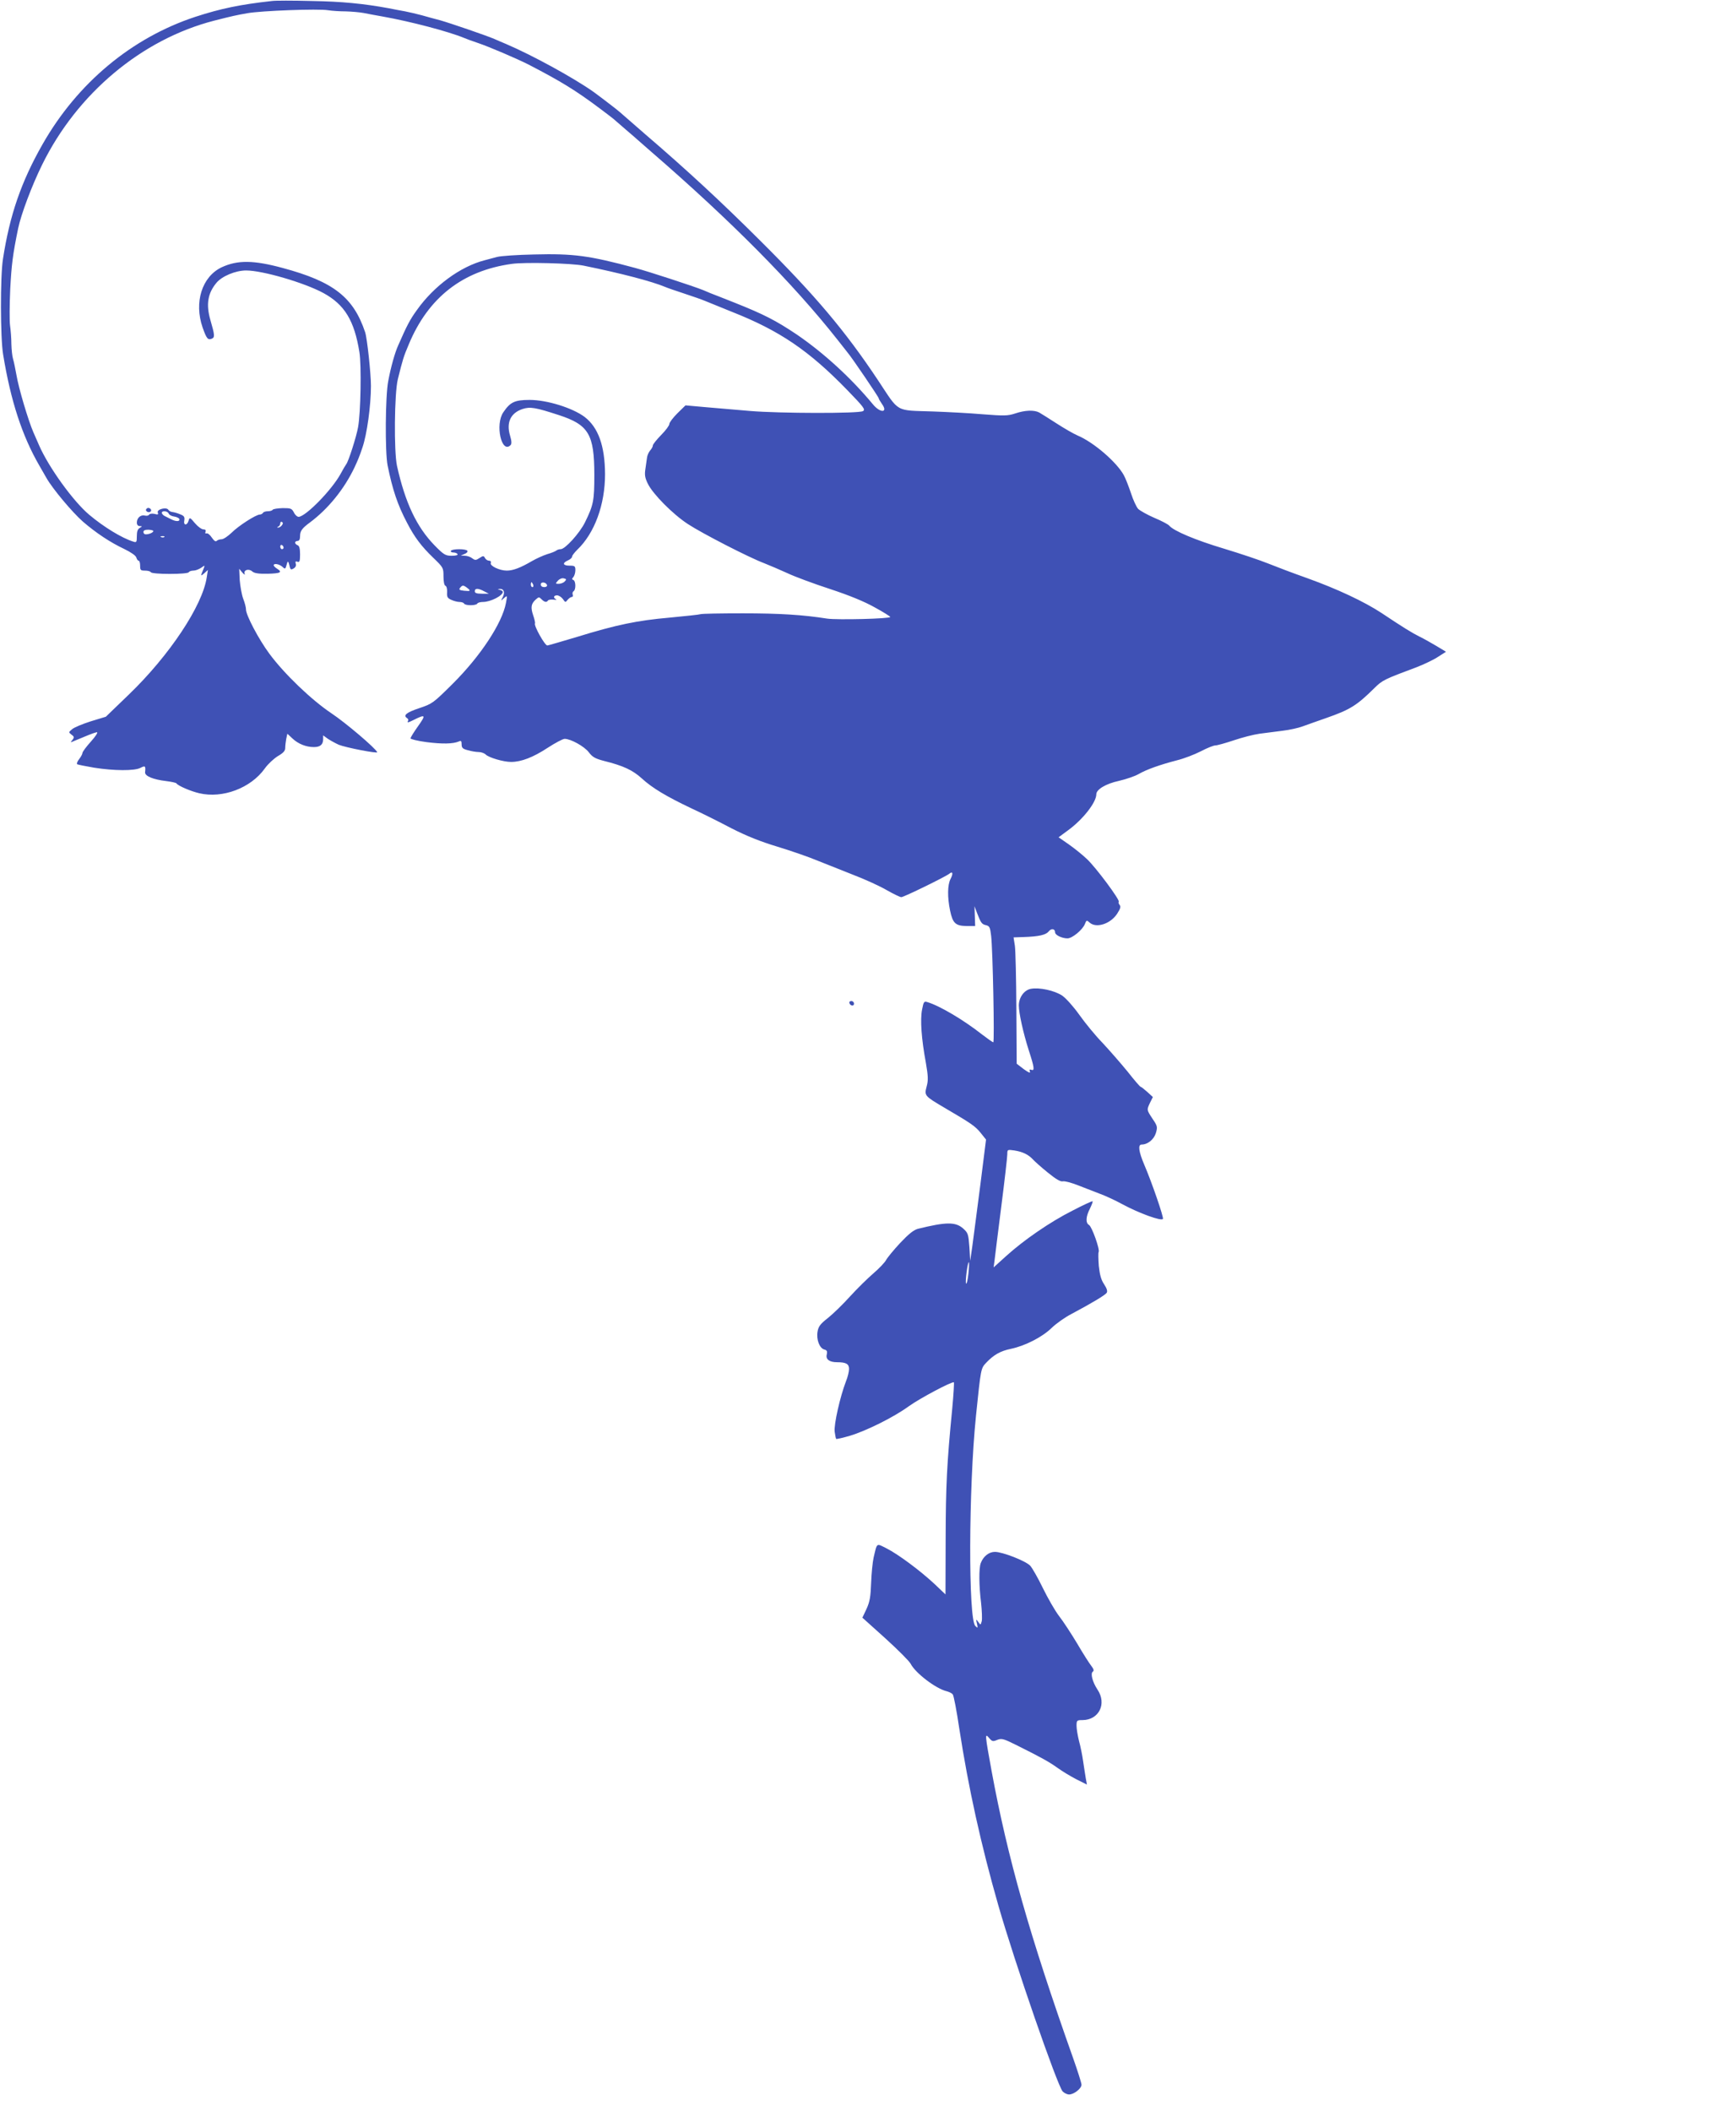 <?xml version="1.0" standalone="no"?>
<!DOCTYPE svg PUBLIC "-//W3C//DTD SVG 20010904//EN"
 "http://www.w3.org/TR/2001/REC-SVG-20010904/DTD/svg10.dtd">
<svg version="1.0" xmlns="http://www.w3.org/2000/svg"
 width="1053pt" height="1280pt" viewBox="0 0 1053 1280"
 preserveAspectRatio="xMidYMid meet">
<g transform="translate(0,1280) scale(0.1,-0.1)"
fill="#3f51b5" stroke="none">
<path d="M1650 12794 c-192 -21 -312 -46 -465 -96 -386 -127 -716 -402 -927
-773 -130 -228 -199 -430 -240 -695 -17 -108 -16 -479 1 -580 46 -281 115
-492 219 -672 12 -21 32 -55 43 -75 37 -66 158 -210 222 -266 79 -68 164 -125
251 -166 41 -20 70 -40 73 -52 3 -10 9 -19 14 -19 5 0 9 -13 9 -30 0 -27 3
-30 29 -30 17 0 33 -4 36 -10 4 -6 53 -10 115 -10 62 0 111 4 115 10 3 6 16
10 28 10 13 0 33 8 47 17 22 16 23 16 17 0 -22 -54 -22 -53 2 -33 l22 20 -7
-45 c-26 -172 -226 -473 -472 -710 l-140 -135 -92 -28 c-50 -16 -101 -37 -113
-48 -21 -18 -22 -18 -3 -33 17 -12 17 -17 5 -32 -12 -14 -12 -16 1 -10 8 3 42
17 75 31 33 14 66 26 73 26 8 0 -9 -26 -37 -57 -28 -31 -51 -62 -51 -69 0 -6
-9 -23 -20 -37 -11 -14 -16 -28 -12 -31 5 -3 51 -12 103 -21 120 -19 245 -20
281 -1 29 15 32 12 28 -27 -2 -23 50 -44 127 -53 32 -4 60 -10 63 -14 10 -15
87 -48 139 -60 141 -33 312 31 397 150 19 27 55 60 79 75 33 19 45 32 45 49 0
13 3 38 6 55 l7 32 31 -29 c35 -33 83 -52 130 -52 38 0 56 15 56 48 l0 23 29
-21 c17 -11 46 -27 66 -36 42 -17 237 -55 233 -45 -11 25 -192 179 -278 236
-121 81 -286 239 -376 361 -64 86 -144 237 -142 270 0 10 -7 39 -17 64 -9 25
-18 76 -21 113 l-3 68 19 -23 c12 -13 18 -16 14 -7 -8 23 25 33 46 14 13 -11
37 -15 94 -14 78 2 91 9 56 31 -11 7 -20 16 -20 20 0 14 33 8 52 -8 14 -14 18
-14 22 -3 2 8 7 21 9 29 3 9 8 2 12 -17 6 -28 9 -30 26 -20 12 7 17 18 13 29
-4 13 -1 16 10 12 13 -5 16 3 16 44 0 35 -4 52 -15 56 -8 3 -15 10 -15 16 0 5
7 10 15 10 10 0 15 10 15 28 0 32 11 48 60 84 110 82 207 201 270 333 23 50
29 64 48 120 28 81 52 256 52 375 0 76 -23 288 -35 325 -71 212 -191 307 -500
390 -177 48 -274 49 -371 4 -119 -57 -168 -212 -115 -365 24 -68 32 -77 55
-68 20 8 19 21 -8 114 -27 94 -16 161 36 224 33 41 117 76 181 76 99 0 353
-74 469 -137 128 -70 187 -166 218 -358 13 -79 8 -368 -8 -455 -10 -57 -58
-208 -72 -225 -4 -5 -20 -32 -35 -60 -53 -96 -208 -255 -253 -259 -9 0 -22 11
-29 26 -13 25 -19 27 -68 27 -30 -1 -58 -5 -61 -10 -3 -5 -16 -9 -29 -9 -13 0
-27 -4 -30 -10 -3 -5 -12 -10 -19 -10 -23 0 -129 -68 -171 -110 -23 -22 -50
-40 -61 -40 -11 0 -24 -4 -30 -10 -6 -6 -16 1 -29 20 -11 17 -25 28 -32 26 -7
-3 -10 1 -6 10 3 9 -1 14 -13 14 -11 0 -34 17 -51 37 -31 37 -33 37 -39 16 -9
-32 -33 -30 -26 2 3 20 -1 27 -24 36 -16 7 -37 13 -47 14 -11 1 -22 7 -26 14
-11 18 -71 3 -64 -17 5 -12 1 -14 -20 -8 -15 3 -29 1 -33 -5 -3 -6 -15 -8 -26
-5 -25 6 -48 -15 -48 -43 0 -13 7 -21 18 -21 16 -1 16 -1 0 -11 -13 -7 -18
-22 -18 -50 0 -37 -2 -40 -22 -33 -68 21 -178 88 -266 162 -98 82 -247 289
-305 422 -8 19 -24 55 -35 80 -30 69 -89 266 -102 345 -7 39 -16 83 -21 99 -5
16 -9 56 -10 90 0 34 -4 84 -8 112 -4 28 -3 127 1 220 8 150 15 208 48 369 18
86 83 259 145 385 212 433 605 762 1045 875 110 28 133 33 201 45 84 15 431
28 489 18 25 -4 73 -7 107 -7 34 -1 84 -5 110 -10 26 -5 77 -15 113 -21 169
-30 401 -91 495 -130 11 -5 49 -19 85 -31 68 -23 236 -95 305 -130 197 -102
287 -157 435 -268 41 -31 77 -58 80 -61 3 -3 37 -32 75 -65 39 -33 72 -62 75
-65 3 -3 39 -34 80 -70 483 -418 861 -799 1130 -1140 28 -36 57 -72 63 -80 27
-32 187 -268 187 -275 0 -4 9 -19 20 -35 38 -53 -10 -56 -54 -3 -135 163 -300
313 -462 424 -127 85 -198 122 -379 194 -66 26 -131 52 -145 57 -14 6 -34 14
-45 19 -60 24 -326 111 -411 134 -282 76 -376 88 -614 82 -102 -2 -203 -9
-225 -15 -22 -6 -56 -15 -75 -20 -148 -38 -309 -157 -412 -303 -42 -58 -60
-93 -113 -214 -20 -44 -44 -130 -60 -215 -18 -90 -20 -432 -4 -512 30 -147 60
-238 118 -348 45 -87 87 -143 160 -213 60 -58 61 -60 61 -112 0 -33 5 -55 12
-57 7 -3 11 -19 10 -39 -2 -28 2 -36 25 -46 15 -7 37 -13 49 -13 13 0 26 -4
29 -10 8 -13 72 -13 80 0 3 6 19 10 35 10 45 0 120 38 120 61 0 4 -8 10 -17
12 -17 4 -17 5 0 6 24 1 31 -22 16 -51 -12 -23 -12 -23 8 -5 20 18 21 18 12
-29 -23 -123 -155 -323 -323 -490 -119 -118 -123 -121 -203 -148 -78 -26 -100
-44 -73 -61 6 -4 8 -11 5 -16 -8 -13 1 -11 33 5 74 37 77 32 28 -37 -25 -35
-46 -69 -46 -74 0 -5 44 -16 98 -23 95 -12 159 -11 195 4 14 7 17 3 17 -17 0
-22 7 -28 38 -36 20 -6 50 -11 65 -11 16 0 35 -7 43 -15 19 -19 108 -45 154
-45 62 0 134 28 221 85 46 30 93 55 104 55 37 0 120 -46 147 -82 22 -29 39
-38 92 -52 117 -29 174 -56 229 -106 63 -58 150 -110 302 -182 61 -28 169 -82
241 -120 92 -47 177 -81 280 -112 82 -25 192 -63 244 -85 52 -21 151 -60 219
-87 68 -26 158 -67 199 -91 42 -24 82 -43 89 -43 15 0 269 124 291 142 21 17
25 2 8 -31 -19 -35 -20 -112 -3 -193 16 -76 33 -92 99 -93 l53 0 -2 60 -2 60
15 -40 c24 -62 29 -69 55 -75 21 -5 25 -13 31 -65 10 -84 21 -645 13 -645 -4
0 -35 22 -69 48 -112 88 -257 174 -332 196 -19 6 -22 1 -31 -46 -12 -61 -4
-177 23 -322 14 -82 15 -106 5 -143 -15 -57 -14 -58 108 -130 164 -96 187
-112 220 -153 l32 -40 -35 -278 c-20 -152 -41 -317 -48 -367 l-13 -90 -5 84
c-6 78 -8 85 -38 112 -46 41 -104 40 -274 -2 -26 -7 -55 -30 -108 -86 -39 -42
-77 -88 -85 -103 -8 -15 -42 -51 -77 -81 -35 -30 -98 -92 -141 -139 -42 -47
-103 -106 -134 -131 -48 -37 -59 -53 -64 -84 -8 -48 12 -100 41 -108 16 -4 19
-11 15 -30 -8 -29 16 -47 62 -47 55 0 73 -10 73 -41 0 -15 -8 -50 -19 -76 -35
-91 -74 -262 -68 -305 3 -22 7 -41 9 -43 2 -2 39 6 83 19 98 29 267 113 356
178 68 49 266 154 275 146 2 -3 -2 -75 -10 -159 -33 -337 -39 -467 -40 -790
l-1 -337 -65 62 c-88 82 -221 181 -292 217 -64 32 -57 37 -79 -56 -6 -27 -13
-97 -15 -153 -3 -84 -8 -114 -28 -158 l-25 -53 140 -126 c76 -69 145 -138 153
-154 29 -56 152 -150 218 -166 15 -4 32 -12 37 -19 6 -6 24 -101 40 -209 55
-357 131 -702 237 -1072 99 -345 357 -1090 390 -1127 10 -10 27 -18 39 -18 29
0 75 36 75 59 0 10 -23 83 -51 162 -263 741 -397 1213 -494 1739 -41 225 -42
234 -15 201 18 -21 23 -22 49 -11 26 10 37 8 113 -30 155 -77 203 -104 253
-140 28 -20 79 -51 114 -69 l64 -32 -7 38 c-3 21 -11 67 -16 103 -5 36 -16 91
-25 123 -8 32 -15 74 -15 92 0 33 2 35 35 35 101 0 150 99 92 185 -31 47 -44
99 -28 109 8 5 5 16 -9 34 -12 15 -51 76 -86 136 -36 60 -85 135 -110 167 -24
31 -68 108 -98 169 -30 62 -65 123 -77 136 -27 29 -168 84 -214 84 -36 0 -70
-26 -86 -68 -12 -31 -11 -138 2 -242 5 -46 7 -96 4 -110 -7 -25 -7 -25 -21 -5
-14 19 -15 18 -8 -10 6 -28 5 -29 -10 -14 -43 41 -41 833 4 1274 30 290 29
287 63 323 45 47 85 70 148 83 87 18 192 72 248 127 28 27 82 65 119 84 124
66 206 115 215 129 6 10 1 26 -16 52 -18 27 -26 56 -32 111 -3 42 -4 79 -1 84
9 15 -41 154 -58 164 -22 12 -20 51 5 99 11 23 19 43 16 45 -2 2 -57 -23 -122
-57 -135 -68 -295 -178 -404 -277 l-74 -67 6 45 c3 25 21 172 41 328 20 156
36 297 36 313 0 29 1 29 43 23 51 -8 85 -25 112 -54 11 -12 52 -49 92 -81 49
-40 77 -56 91 -52 11 2 53 -9 93 -25 41 -16 101 -39 134 -52 33 -12 93 -40
133 -62 102 -55 237 -104 246 -89 6 9 -69 226 -113 328 -34 80 -40 123 -16
123 37 0 74 31 86 69 11 37 10 43 -20 87 -36 55 -36 53 -15 98 l17 34 -34 31
c-19 17 -37 31 -40 31 -4 0 -40 42 -80 93 -41 50 -109 128 -151 173 -43 44
-106 121 -140 169 -37 52 -81 101 -105 118 -47 31 -138 51 -191 41 -40 -8 -72
-52 -72 -101 0 -46 26 -164 60 -271 34 -104 37 -127 16 -119 -11 4 -13 1 -9
-11 5 -11 -8 -6 -37 15 l-43 33 -2 332 c-1 183 -5 356 -9 383 l-8 51 59 2 c95
3 137 13 154 34 16 21 39 17 39 -6 0 -16 42 -36 75 -36 29 0 93 53 106 88 9
23 11 24 28 8 40 -36 126 -9 167 53 20 31 24 44 15 54 -6 8 -8 16 -5 19 9 10
-140 210 -193 259 -26 25 -76 65 -110 89 l-62 43 57 42 c91 66 172 170 172
219 0 29 58 64 137 81 43 10 96 28 119 41 48 28 130 57 234 84 41 10 106 35
143 54 38 20 78 36 89 36 11 0 61 14 112 31 50 17 120 35 156 40 36 5 99 13
140 18 42 5 96 17 120 26 25 9 89 32 144 51 146 51 186 76 295 184 46 45 57
51 253 124 47 18 107 47 132 64 l47 30 -58 35 c-32 19 -78 45 -103 57 -46 23
-98 55 -230 143 -105 69 -269 146 -450 211 -85 30 -193 71 -240 90 -47 19
-166 59 -265 89 -171 51 -307 108 -333 140 -7 8 -47 29 -90 47 -42 18 -86 43
-98 54 -11 12 -31 55 -44 96 -14 41 -33 91 -44 110 -44 79 -182 198 -279 239
-26 11 -84 45 -129 74 -46 30 -93 59 -105 66 -31 16 -86 14 -145 -6 -46 -15
-67 -15 -197 -5 -80 7 -216 14 -301 17 -234 8 -202 -10 -334 189 -199 299
-380 514 -716 848 -232 231 -434 419 -695 643 -82 71 -152 132 -155 135 -5 6
-116 91 -160 123 -119 84 -368 221 -532 291 -21 9 -53 22 -70 30 -49 21 -265
95 -328 113 -30 8 -80 21 -110 30 -30 8 -76 19 -102 24 -27 5 -72 13 -100 19
-153 28 -283 41 -468 44 -113 3 -221 3 -240 0z m1891 -1605 c226 -46 413 -95
494 -129 11 -5 63 -23 115 -40 52 -17 109 -37 125 -44 17 -7 91 -37 165 -67
289 -114 467 -235 699 -474 102 -105 112 -119 95 -128 -26 -15 -504 -14 -684
1 -80 7 -201 17 -269 23 l-123 11 -49 -48 c-27 -27 -49 -56 -49 -65 0 -9 -22
-39 -50 -67 -27 -28 -50 -56 -50 -63 0 -7 -7 -20 -16 -30 -8 -9 -17 -28 -19
-41 -2 -12 -6 -44 -10 -70 -6 -37 -3 -55 14 -90 30 -63 153 -187 244 -246 87
-57 371 -203 462 -237 33 -13 96 -40 140 -60 44 -21 160 -64 258 -96 119 -39
211 -77 273 -112 52 -28 94 -55 94 -58 0 -11 -321 -19 -383 -10 -146 23 -287
32 -512 32 -132 0 -247 -2 -255 -5 -8 -3 -93 -12 -188 -21 -195 -17 -322 -43
-562 -117 -91 -27 -172 -51 -180 -52 -15 -1 -83 121 -75 134 2 4 -3 26 -11 49
-16 48 -13 70 16 96 18 16 20 16 35 1 18 -18 31 -20 39 -7 3 4 18 7 33 5 16
-2 22 -1 16 2 -19 9 -15 24 6 24 10 0 26 -10 35 -22 15 -22 16 -22 29 -5 8 9
19 17 25 17 6 0 9 6 6 14 -3 8 -1 17 5 21 15 9 14 62 -1 68 -10 4 -10 7 0 18
6 7 12 26 12 41 0 25 -3 28 -35 28 -41 0 -46 16 -10 32 14 6 25 16 25 23 0 6
14 24 31 41 106 101 169 274 169 459 -1 172 -41 283 -124 347 -74 55 -228 103
-333 103 -91 0 -118 -13 -160 -75 -51 -74 -11 -254 44 -199 7 7 7 24 -3 57
-24 80 3 138 76 162 46 15 79 9 220 -37 181 -59 215 -117 215 -363 0 -156 -5
-182 -57 -288 -33 -66 -120 -162 -147 -162 -10 0 -21 -4 -26 -8 -6 -5 -30 -15
-55 -22 -25 -8 -67 -27 -93 -42 -70 -41 -115 -58 -153 -58 -44 0 -104 29 -97
46 3 8 -1 14 -10 14 -9 0 -20 7 -25 16 -8 15 -11 15 -34 0 -21 -14 -27 -14
-44 -1 -10 8 -30 15 -44 15 l-25 1 23 10 c13 5 20 13 17 19 -8 13 -92 13 -100
0 -3 -5 3 -10 14 -10 11 0 23 -4 26 -10 4 -6 -10 -10 -35 -10 -38 0 -48 6
-104 63 -109 112 -178 258 -228 482 -19 88 -16 439 5 525 31 124 34 135 67
213 118 283 327 446 625 487 77 11 366 4 436 -11z m-2518 -1503 c3 -8 18 -16
33 -18 15 -2 29 -9 32 -15 5 -16 -21 -17 -51 -1 -12 6 -28 14 -36 18 -8 3 -17
12 -19 18 -5 17 35 15 41 -2z m686 -72 c-6 -8 -17 -14 -23 -13 -7 0 -6 2 2 6
6 2 12 11 12 19 0 9 5 12 10 9 8 -5 7 -11 -1 -21z m-779 -34 c0 -9 -25 -20
-46 -20 -8 0 -14 6 -14 14 0 10 10 14 30 14 17 -1 30 -4 30 -8z m67 -36 c-3
-3 -12 -4 -19 -1 -8 3 -5 6 6 6 11 1 17 -2 13 -5z m723 -65 c0 -5 -4 -9 -10
-9 -5 0 -10 7 -10 16 0 8 5 12 10 9 6 -3 10 -10 10 -16z m1705 -205 c-7 -8
-24 -14 -36 -14 -21 0 -21 1 -5 19 10 11 25 17 36 14 17 -4 17 -7 5 -19z
m-191 -19 c3 -8 1 -15 -4 -15 -6 0 -10 7 -10 15 0 8 2 15 4 15 2 0 6 -7 10
-15z m84 -2 c2 -8 -5 -13 -17 -13 -12 0 -21 6 -21 16 0 18 31 15 38 -3z m-485
-17 c25 -19 21 -22 -18 -18 -29 3 -33 7 -24 18 14 17 19 17 42 0z m103 -21
l29 -15 -42 0 c-32 0 -43 4 -43 15 0 19 20 19 56 0z m2938 -4139 c-4 -37 -10
-63 -14 -59 -7 8 10 136 17 129 2 -2 1 -34 -3 -70z"/>
<path d="M886 9711 c-3 -5 1 -11 9 -15 15 -6 29 7 18 18 -9 9 -21 8 -27 -3z"/>
<path d="M5152 6718 c6 -18 28 -21 28 -4 0 9 -7 16 -16 16 -9 0 -14 -5 -12
-12z"/>
</g>
</svg>
